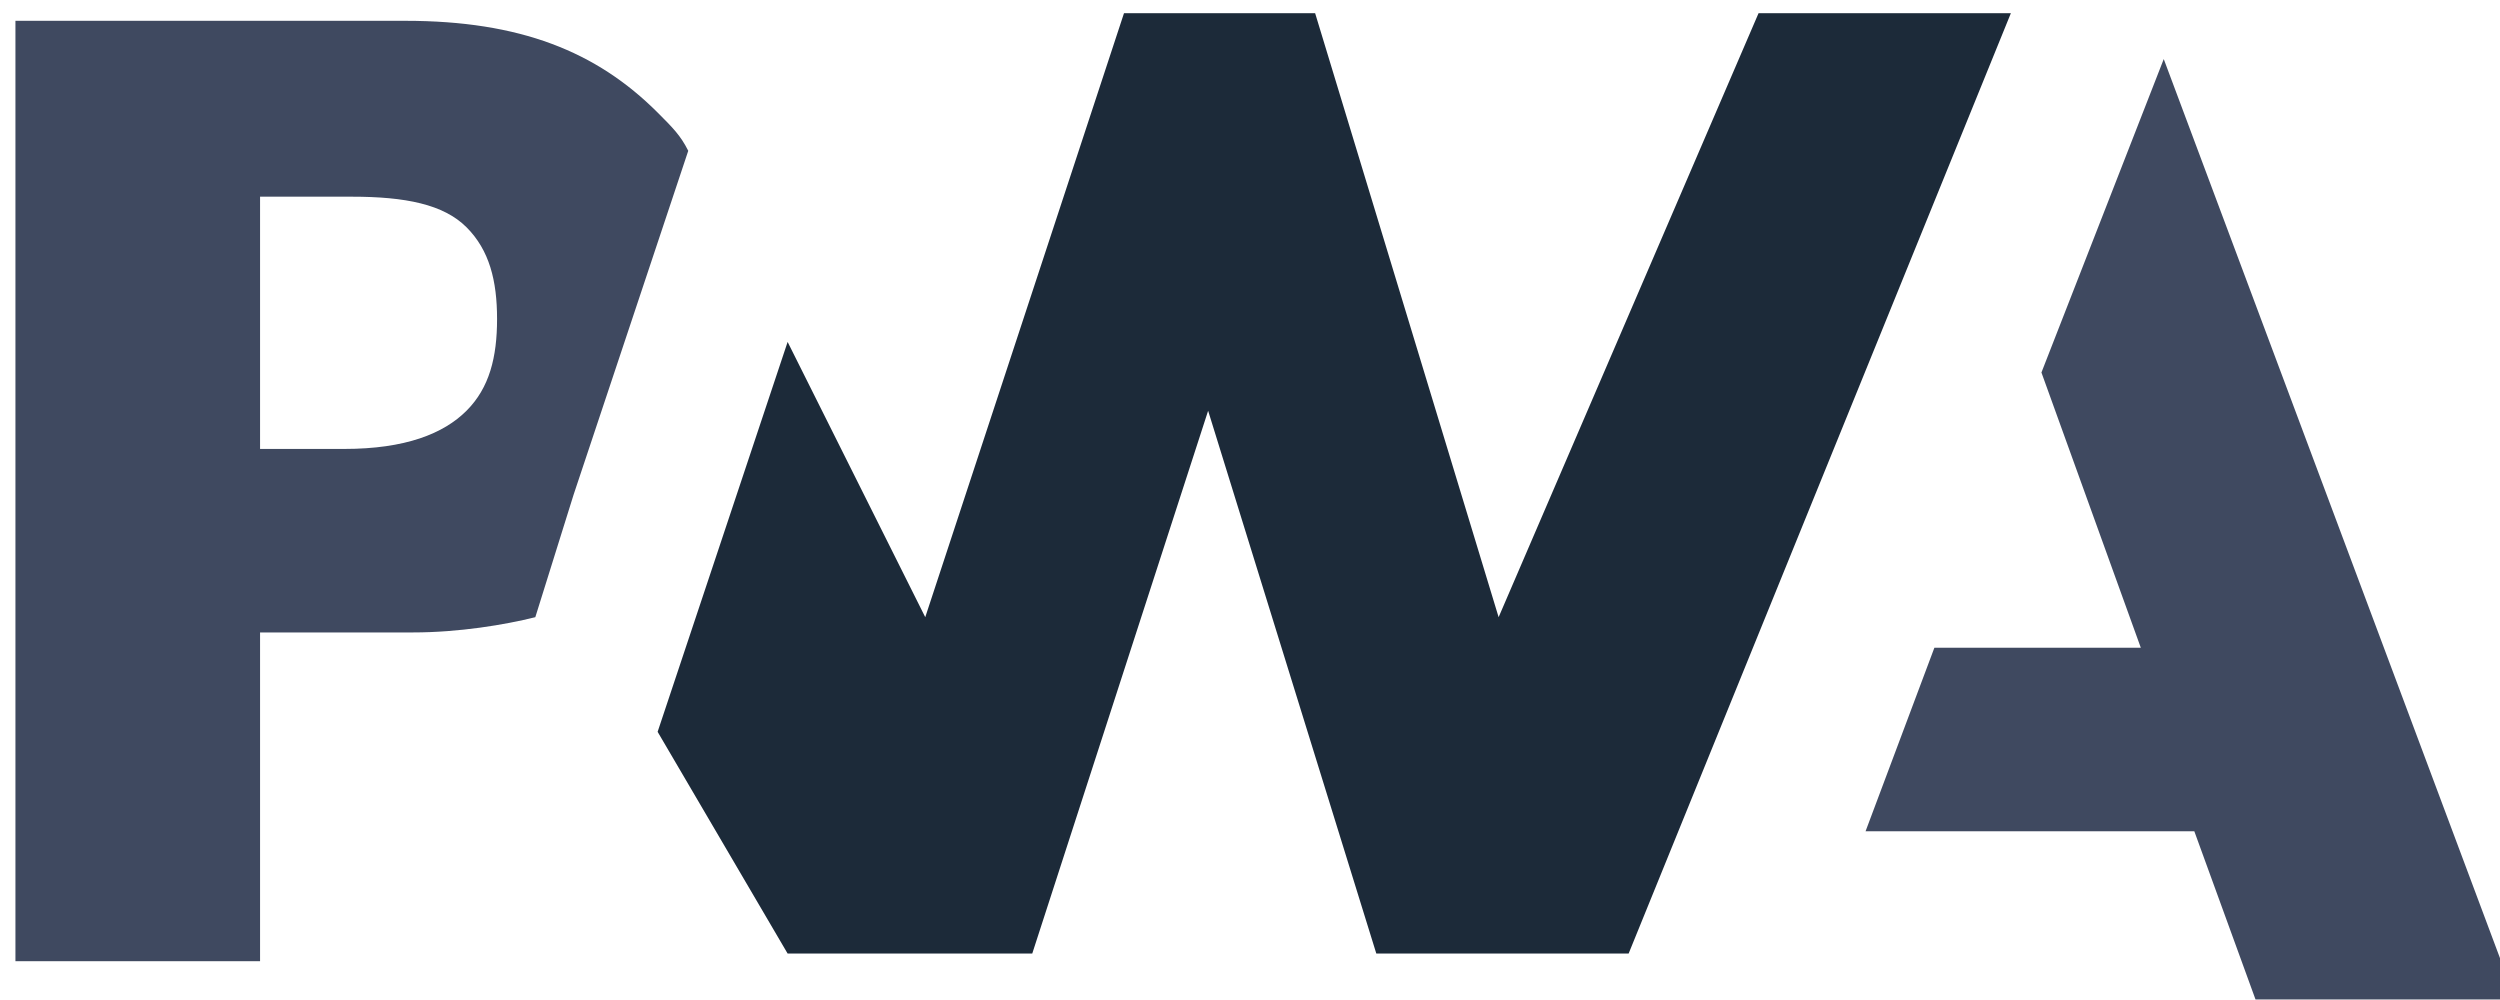 <svg width="40" height="16" viewBox="0 0 40 16" fill="none" xmlns="http://www.w3.org/2000/svg">
<g id="pwa-black">
<path d="M29.849 13.3L30.95 10.364H34.253L32.663 5.96L34.62 0.945L40.247 15.991H36.088L35.109 13.3H29.849Z" fill="#3F4960"/>
<path d="M26.058 15.257L32.174 0.211H28.137L23.978 9.875L21.042 0.211H17.984L14.804 9.875L12.602 5.471L10.522 11.709L12.602 15.257H16.516L19.33 6.572L22.021 15.257H26.058Z" fill="#1C2A39"/>
<path d="M4.161 10.119H6.608C7.342 10.119 8.076 9.997 8.565 9.875L9.177 7.917L11.012 2.413C10.889 2.168 10.767 2.046 10.522 1.801C9.544 0.823 8.32 0.333 6.486 0.333H0.247V15.379H4.161V10.119ZM7.464 3.636C7.831 4.003 7.953 4.492 7.953 5.104C7.953 5.716 7.831 6.205 7.464 6.572C7.097 6.939 6.486 7.183 5.507 7.183H4.161V3.147H5.629C6.486 3.147 7.097 3.269 7.464 3.636Z" fill="#3F4960"/>
</g>
</svg>

